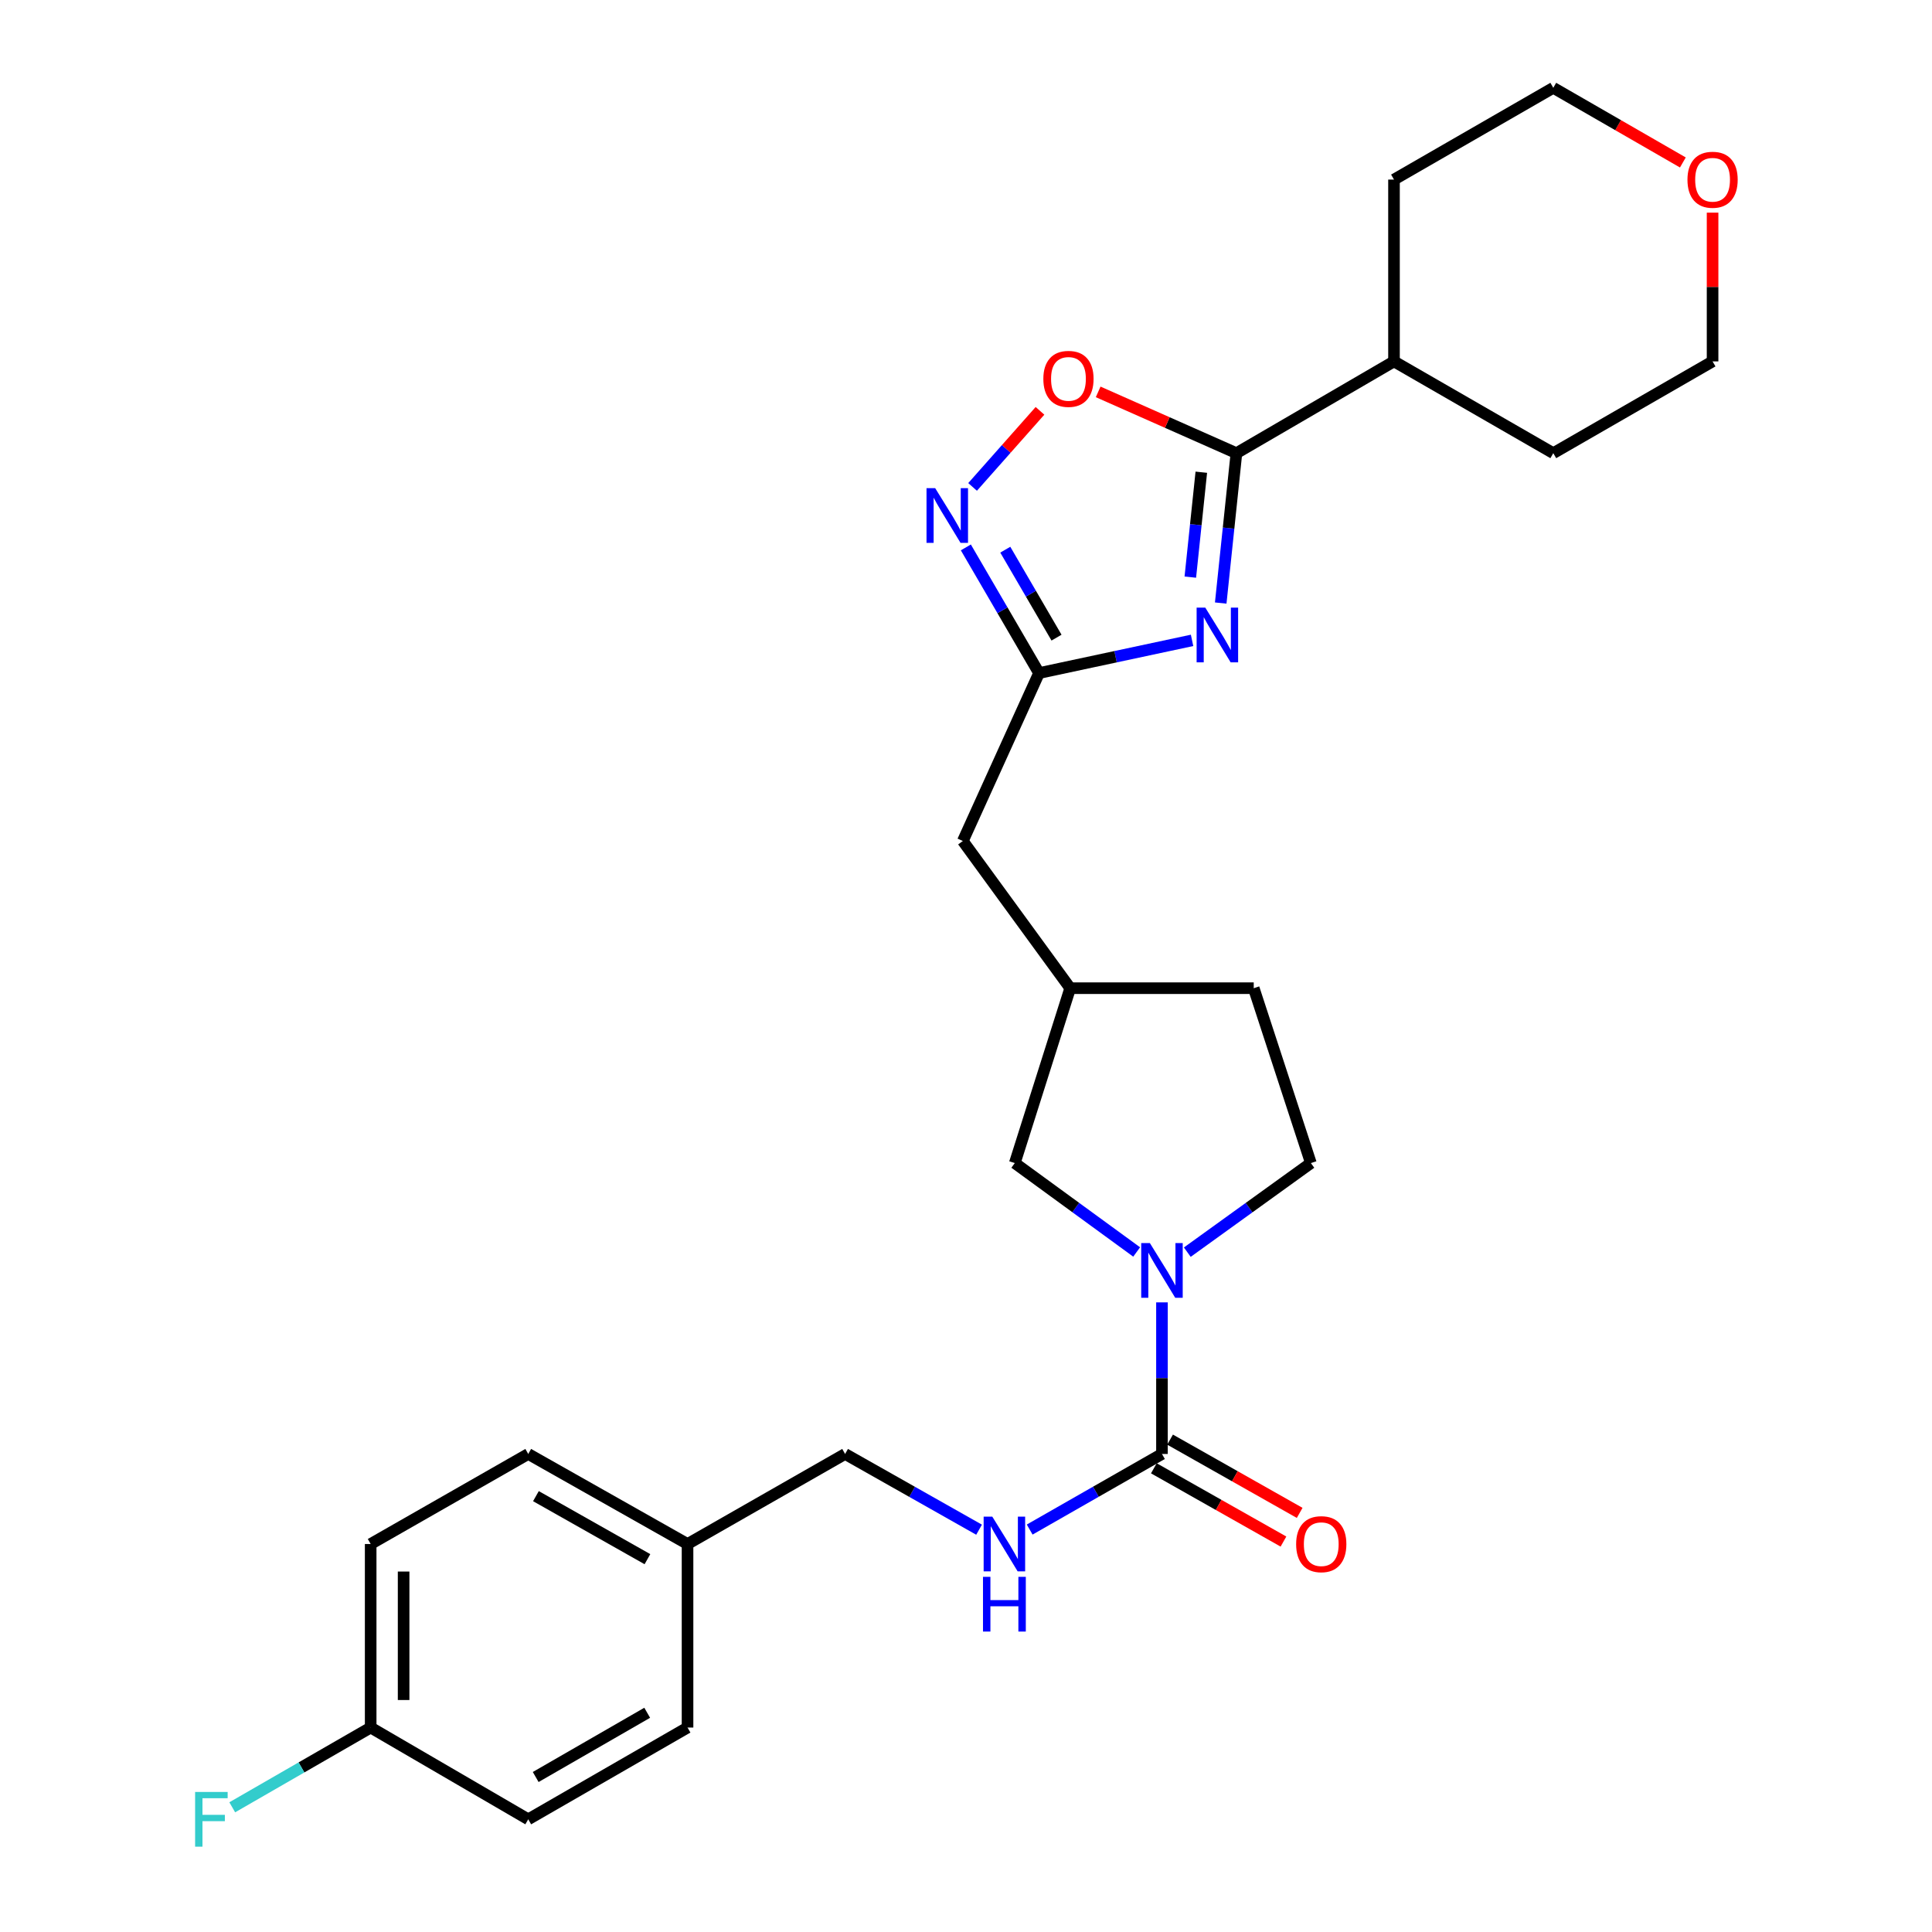 <?xml version='1.0' encoding='iso-8859-1'?>
<svg version='1.1' baseProfile='full'
              xmlns='http://www.w3.org/2000/svg'
                      xmlns:rdkit='http://www.rdkit.org/xml'
                      xmlns:xlink='http://www.w3.org/1999/xlink'
                  xml:space='preserve'
width='1000px' height='1000px' viewBox='0 0 1000 1000'>
<!-- END OF HEADER -->
<rect style='opacity:1.0;fill:#FFFFFF;stroke:none' width='1000' height='1000' x='0' y='0'> </rect>
<path class='bond-0' d='M 631.842,312.133 L 635.906,273.347' style='fill:none;fill-rule:evenodd;stroke:#0000FF;stroke-width:6px;stroke-linecap:butt;stroke-linejoin:miter;stroke-opacity:1' />
<path class='bond-0' d='M 635.906,273.347 L 639.97,234.56' style='fill:none;fill-rule:evenodd;stroke:#000000;stroke-width:6px;stroke-linecap:butt;stroke-linejoin:miter;stroke-opacity:1' />
<path class='bond-0' d='M 616.106,298.721 L 618.951,271.57' style='fill:none;fill-rule:evenodd;stroke:#0000FF;stroke-width:6px;stroke-linecap:butt;stroke-linejoin:miter;stroke-opacity:1' />
<path class='bond-0' d='M 618.951,271.57 L 621.796,244.42' style='fill:none;fill-rule:evenodd;stroke:#000000;stroke-width:6px;stroke-linecap:butt;stroke-linejoin:miter;stroke-opacity:1' />
<path class='bond-1' d='M 617.011,331.457 L 577.407,339.917' style='fill:none;fill-rule:evenodd;stroke:#0000FF;stroke-width:6px;stroke-linecap:butt;stroke-linejoin:miter;stroke-opacity:1' />
<path class='bond-1' d='M 577.407,339.917 L 537.803,348.378' style='fill:none;fill-rule:evenodd;stroke:#000000;stroke-width:6px;stroke-linecap:butt;stroke-linejoin:miter;stroke-opacity:1' />
<path class='bond-2' d='M 639.97,234.56 L 604.19,218.699' style='fill:none;fill-rule:evenodd;stroke:#000000;stroke-width:6px;stroke-linecap:butt;stroke-linejoin:miter;stroke-opacity:1' />
<path class='bond-2' d='M 604.19,218.699 L 568.41,202.838' style='fill:none;fill-rule:evenodd;stroke:#FF0000;stroke-width:6px;stroke-linecap:butt;stroke-linejoin:miter;stroke-opacity:1' />
<path class='bond-3' d='M 639.97,234.56 L 721.529,187.061' style='fill:none;fill-rule:evenodd;stroke:#000000;stroke-width:6px;stroke-linecap:butt;stroke-linejoin:miter;stroke-opacity:1' />
<path class='bond-4' d='M 588.334,648.018 L 556.794,625.01' style='fill:none;fill-rule:evenodd;stroke:#0000FF;stroke-width:6px;stroke-linecap:butt;stroke-linejoin:miter;stroke-opacity:1' />
<path class='bond-4' d='M 556.794,625.01 L 525.253,602.003' style='fill:none;fill-rule:evenodd;stroke:#000000;stroke-width:6px;stroke-linecap:butt;stroke-linejoin:miter;stroke-opacity:1' />
<path class='bond-5' d='M 601.431,674.106 L 601.431,713.338' style='fill:none;fill-rule:evenodd;stroke:#0000FF;stroke-width:6px;stroke-linecap:butt;stroke-linejoin:miter;stroke-opacity:1' />
<path class='bond-5' d='M 601.431,713.338 L 601.431,752.57' style='fill:none;fill-rule:evenodd;stroke:#000000;stroke-width:6px;stroke-linecap:butt;stroke-linejoin:miter;stroke-opacity:1' />
<path class='bond-6' d='M 614.547,648.116 L 646.528,625.059' style='fill:none;fill-rule:evenodd;stroke:#0000FF;stroke-width:6px;stroke-linecap:butt;stroke-linejoin:miter;stroke-opacity:1' />
<path class='bond-6' d='M 646.528,625.059 L 678.51,602.003' style='fill:none;fill-rule:evenodd;stroke:#000000;stroke-width:6px;stroke-linecap:butt;stroke-linejoin:miter;stroke-opacity:1' />
<path class='bond-7' d='M 601.431,752.57 L 567.197,772.134' style='fill:none;fill-rule:evenodd;stroke:#000000;stroke-width:6px;stroke-linecap:butt;stroke-linejoin:miter;stroke-opacity:1' />
<path class='bond-7' d='M 567.197,772.134 L 532.962,791.698' style='fill:none;fill-rule:evenodd;stroke:#0000FF;stroke-width:6px;stroke-linecap:butt;stroke-linejoin:miter;stroke-opacity:1' />
<path class='bond-8' d='M 597.236,759.99 L 630.777,778.951' style='fill:none;fill-rule:evenodd;stroke:#000000;stroke-width:6px;stroke-linecap:butt;stroke-linejoin:miter;stroke-opacity:1' />
<path class='bond-8' d='M 630.777,778.951 L 664.317,797.911' style='fill:none;fill-rule:evenodd;stroke:#FF0000;stroke-width:6px;stroke-linecap:butt;stroke-linejoin:miter;stroke-opacity:1' />
<path class='bond-8' d='M 605.626,745.149 L 639.167,764.11' style='fill:none;fill-rule:evenodd;stroke:#000000;stroke-width:6px;stroke-linecap:butt;stroke-linejoin:miter;stroke-opacity:1' />
<path class='bond-8' d='M 639.167,764.11 L 672.707,783.07' style='fill:none;fill-rule:evenodd;stroke:#FF0000;stroke-width:6px;stroke-linecap:butt;stroke-linejoin:miter;stroke-opacity:1' />
<path class='bond-9' d='M 537.803,348.378 L 518.864,315.859' style='fill:none;fill-rule:evenodd;stroke:#000000;stroke-width:6px;stroke-linecap:butt;stroke-linejoin:miter;stroke-opacity:1' />
<path class='bond-9' d='M 518.864,315.859 L 499.924,283.339' style='fill:none;fill-rule:evenodd;stroke:#0000FF;stroke-width:6px;stroke-linecap:butt;stroke-linejoin:miter;stroke-opacity:1' />
<path class='bond-9' d='M 546.853,330.042 L 533.596,307.279' style='fill:none;fill-rule:evenodd;stroke:#000000;stroke-width:6px;stroke-linecap:butt;stroke-linejoin:miter;stroke-opacity:1' />
<path class='bond-9' d='M 533.596,307.279 L 520.338,284.515' style='fill:none;fill-rule:evenodd;stroke:#0000FF;stroke-width:6px;stroke-linecap:butt;stroke-linejoin:miter;stroke-opacity:1' />
<path class='bond-10' d='M 537.803,348.378 L 498.364,435.306' style='fill:none;fill-rule:evenodd;stroke:#000000;stroke-width:6px;stroke-linecap:butt;stroke-linejoin:miter;stroke-opacity:1' />
<path class='bond-11' d='M 503.408,252.029 L 520.853,232.341' style='fill:none;fill-rule:evenodd;stroke:#0000FF;stroke-width:6px;stroke-linecap:butt;stroke-linejoin:miter;stroke-opacity:1' />
<path class='bond-11' d='M 520.853,232.341 L 538.297,212.652' style='fill:none;fill-rule:evenodd;stroke:#FF0000;stroke-width:6px;stroke-linecap:butt;stroke-linejoin:miter;stroke-opacity:1' />
<path class='bond-12' d='M 506.766,791.768 L 472.095,772.169' style='fill:none;fill-rule:evenodd;stroke:#0000FF;stroke-width:6px;stroke-linecap:butt;stroke-linejoin:miter;stroke-opacity:1' />
<path class='bond-12' d='M 472.095,772.169 L 437.425,752.57' style='fill:none;fill-rule:evenodd;stroke:#000000;stroke-width:6px;stroke-linecap:butt;stroke-linejoin:miter;stroke-opacity:1' />
<path class='bond-13' d='M 525.253,602.003 L 553.932,511.485' style='fill:none;fill-rule:evenodd;stroke:#000000;stroke-width:6px;stroke-linecap:butt;stroke-linejoin:miter;stroke-opacity:1' />
<path class='bond-14' d='M 678.51,602.003 L 648.93,511.485' style='fill:none;fill-rule:evenodd;stroke:#000000;stroke-width:6px;stroke-linecap:butt;stroke-linejoin:miter;stroke-opacity:1' />
<path class='bond-15' d='M 721.529,187.061 L 803.977,234.56' style='fill:none;fill-rule:evenodd;stroke:#000000;stroke-width:6px;stroke-linecap:butt;stroke-linejoin:miter;stroke-opacity:1' />
<path class='bond-16' d='M 721.529,187.061 L 721.529,92.954' style='fill:none;fill-rule:evenodd;stroke:#000000;stroke-width:6px;stroke-linecap:butt;stroke-linejoin:miter;stroke-opacity:1' />
<path class='bond-17' d='M 498.364,435.306 L 553.932,511.485' style='fill:none;fill-rule:evenodd;stroke:#000000;stroke-width:6px;stroke-linecap:butt;stroke-linejoin:miter;stroke-opacity:1' />
<path class='bond-18' d='M 553.932,511.485 L 648.93,511.485' style='fill:none;fill-rule:evenodd;stroke:#000000;stroke-width:6px;stroke-linecap:butt;stroke-linejoin:miter;stroke-opacity:1' />
<path class='bond-19' d='M 871.047,84.094 L 837.512,64.774' style='fill:none;fill-rule:evenodd;stroke:#FF0000;stroke-width:6px;stroke-linecap:butt;stroke-linejoin:miter;stroke-opacity:1' />
<path class='bond-19' d='M 837.512,64.774 L 803.977,45.455' style='fill:none;fill-rule:evenodd;stroke:#000000;stroke-width:6px;stroke-linecap:butt;stroke-linejoin:miter;stroke-opacity:1' />
<path class='bond-20' d='M 886.426,110.066 L 886.426,148.564' style='fill:none;fill-rule:evenodd;stroke:#FF0000;stroke-width:6px;stroke-linecap:butt;stroke-linejoin:miter;stroke-opacity:1' />
<path class='bond-20' d='M 886.426,148.564 L 886.426,187.061' style='fill:none;fill-rule:evenodd;stroke:#000000;stroke-width:6px;stroke-linecap:butt;stroke-linejoin:miter;stroke-opacity:1' />
<path class='bond-21' d='M 437.425,752.57 L 355.867,799.178' style='fill:none;fill-rule:evenodd;stroke:#000000;stroke-width:6px;stroke-linecap:butt;stroke-linejoin:miter;stroke-opacity:1' />
<path class='bond-22' d='M 191.86,894.176 L 191.86,799.178' style='fill:none;fill-rule:evenodd;stroke:#000000;stroke-width:6px;stroke-linecap:butt;stroke-linejoin:miter;stroke-opacity:1' />
<path class='bond-22' d='M 208.909,879.927 L 208.909,813.428' style='fill:none;fill-rule:evenodd;stroke:#000000;stroke-width:6px;stroke-linecap:butt;stroke-linejoin:miter;stroke-opacity:1' />
<path class='bond-23' d='M 191.86,894.176 L 156.035,914.815' style='fill:none;fill-rule:evenodd;stroke:#000000;stroke-width:6px;stroke-linecap:butt;stroke-linejoin:miter;stroke-opacity:1' />
<path class='bond-23' d='M 156.035,914.815 L 120.21,935.454' style='fill:none;fill-rule:evenodd;stroke:#33CCCC;stroke-width:6px;stroke-linecap:butt;stroke-linejoin:miter;stroke-opacity:1' />
<path class='bond-24' d='M 191.86,894.176 L 273.418,941.675' style='fill:none;fill-rule:evenodd;stroke:#000000;stroke-width:6px;stroke-linecap:butt;stroke-linejoin:miter;stroke-opacity:1' />
<path class='bond-25' d='M 355.867,799.178 L 355.867,894.176' style='fill:none;fill-rule:evenodd;stroke:#000000;stroke-width:6px;stroke-linecap:butt;stroke-linejoin:miter;stroke-opacity:1' />
<path class='bond-26' d='M 355.867,799.178 L 273.418,752.57' style='fill:none;fill-rule:evenodd;stroke:#000000;stroke-width:6px;stroke-linecap:butt;stroke-linejoin:miter;stroke-opacity:1' />
<path class='bond-26' d='M 335.11,807.028 L 277.396,774.402' style='fill:none;fill-rule:evenodd;stroke:#000000;stroke-width:6px;stroke-linecap:butt;stroke-linejoin:miter;stroke-opacity:1' />
<path class='bond-27' d='M 273.418,941.675 L 355.867,894.176' style='fill:none;fill-rule:evenodd;stroke:#000000;stroke-width:6px;stroke-linecap:butt;stroke-linejoin:miter;stroke-opacity:1' />
<path class='bond-27' d='M 277.275,919.778 L 334.989,886.529' style='fill:none;fill-rule:evenodd;stroke:#000000;stroke-width:6px;stroke-linecap:butt;stroke-linejoin:miter;stroke-opacity:1' />
<path class='bond-28' d='M 191.86,799.178 L 273.418,752.57' style='fill:none;fill-rule:evenodd;stroke:#000000;stroke-width:6px;stroke-linecap:butt;stroke-linejoin:miter;stroke-opacity:1' />
<path class='bond-29' d='M 886.426,187.061 L 803.977,234.56' style='fill:none;fill-rule:evenodd;stroke:#000000;stroke-width:6px;stroke-linecap:butt;stroke-linejoin:miter;stroke-opacity:1' />
<path class='bond-30' d='M 803.977,45.455 L 721.529,92.954' style='fill:none;fill-rule:evenodd;stroke:#000000;stroke-width:6px;stroke-linecap:butt;stroke-linejoin:miter;stroke-opacity:1' />
<path  class='atom-0' d='M 623.851 314.499
L 633.131 329.499
Q 634.051 330.979, 635.531 333.659
Q 637.011 336.339, 637.091 336.499
L 637.091 314.499
L 640.851 314.499
L 640.851 342.819
L 636.971 342.819
L 627.011 326.419
Q 625.851 324.499, 624.611 322.299
Q 623.411 320.099, 623.051 319.419
L 623.051 342.819
L 619.371 342.819
L 619.371 314.499
L 623.851 314.499
' fill='#0000FF'/>
<path  class='atom-2' d='M 595.171 643.411
L 604.451 658.411
Q 605.371 659.891, 606.851 662.571
Q 608.331 665.251, 608.411 665.411
L 608.411 643.411
L 612.171 643.411
L 612.171 671.731
L 608.291 671.731
L 598.331 655.331
Q 597.171 653.411, 595.931 651.211
Q 594.731 649.011, 594.371 648.331
L 594.371 671.731
L 590.691 671.731
L 590.691 643.411
L 595.171 643.411
' fill='#0000FF'/>
<path  class='atom-5' d='M 484.044 252.66
L 493.324 267.66
Q 494.244 269.14, 495.724 271.82
Q 497.204 274.5, 497.284 274.66
L 497.284 252.66
L 501.044 252.66
L 501.044 280.98
L 497.164 280.98
L 487.204 264.58
Q 486.044 262.66, 484.804 260.46
Q 483.604 258.26, 483.244 257.58
L 483.244 280.98
L 479.564 280.98
L 479.564 252.66
L 484.044 252.66
' fill='#0000FF'/>
<path  class='atom-6' d='M 540.033 196.101
Q 540.033 189.301, 543.393 185.501
Q 546.753 181.701, 553.033 181.701
Q 559.313 181.701, 562.673 185.501
Q 566.033 189.301, 566.033 196.101
Q 566.033 202.981, 562.633 206.901
Q 559.233 210.781, 553.033 210.781
Q 546.793 210.781, 543.393 206.901
Q 540.033 203.021, 540.033 196.101
M 553.033 207.581
Q 557.353 207.581, 559.673 204.701
Q 562.033 201.781, 562.033 196.101
Q 562.033 190.541, 559.673 187.741
Q 557.353 184.901, 553.033 184.901
Q 548.713 184.901, 546.353 187.701
Q 544.033 190.501, 544.033 196.101
Q 544.033 201.821, 546.353 204.701
Q 548.713 207.581, 553.033 207.581
' fill='#FF0000'/>
<path  class='atom-7' d='M 513.613 785.018
L 522.893 800.018
Q 523.813 801.498, 525.293 804.178
Q 526.773 806.858, 526.853 807.018
L 526.853 785.018
L 530.613 785.018
L 530.613 813.338
L 526.733 813.338
L 516.773 796.938
Q 515.613 795.018, 514.373 792.818
Q 513.173 790.618, 512.813 789.938
L 512.813 813.338
L 509.133 813.338
L 509.133 785.018
L 513.613 785.018
' fill='#0000FF'/>
<path  class='atom-7' d='M 508.793 816.17
L 512.633 816.17
L 512.633 828.21
L 527.113 828.21
L 527.113 816.17
L 530.953 816.17
L 530.953 844.49
L 527.113 844.49
L 527.113 831.41
L 512.633 831.41
L 512.633 844.49
L 508.793 844.49
L 508.793 816.17
' fill='#0000FF'/>
<path  class='atom-9' d='M 670.88 799.258
Q 670.88 792.458, 674.24 788.658
Q 677.6 784.858, 683.88 784.858
Q 690.16 784.858, 693.52 788.658
Q 696.88 792.458, 696.88 799.258
Q 696.88 806.138, 693.48 810.058
Q 690.08 813.938, 683.88 813.938
Q 677.64 813.938, 674.24 810.058
Q 670.88 806.178, 670.88 799.258
M 683.88 810.738
Q 688.2 810.738, 690.52 807.858
Q 692.88 804.938, 692.88 799.258
Q 692.88 793.698, 690.52 790.898
Q 688.2 788.058, 683.88 788.058
Q 679.56 788.058, 677.2 790.858
Q 674.88 793.658, 674.88 799.258
Q 674.88 804.978, 677.2 807.858
Q 679.56 810.738, 683.88 810.738
' fill='#FF0000'/>
<path  class='atom-14' d='M 873.426 93.034
Q 873.426 86.234, 876.786 82.434
Q 880.146 78.634, 886.426 78.634
Q 892.706 78.634, 896.066 82.434
Q 899.426 86.234, 899.426 93.034
Q 899.426 99.914, 896.026 103.834
Q 892.626 107.714, 886.426 107.714
Q 880.186 107.714, 876.786 103.834
Q 873.426 99.954, 873.426 93.034
M 886.426 104.514
Q 890.746 104.514, 893.066 101.634
Q 895.426 98.714, 895.426 93.034
Q 895.426 87.474, 893.066 84.674
Q 890.746 81.834, 886.426 81.834
Q 882.106 81.834, 879.746 84.634
Q 877.426 87.434, 877.426 93.034
Q 877.426 98.754, 879.746 101.634
Q 882.106 104.514, 886.426 104.514
' fill='#FF0000'/>
<path  class='atom-19' d='M 100.992 927.515
L 117.832 927.515
L 117.832 930.755
L 104.792 930.755
L 104.792 939.355
L 116.392 939.355
L 116.392 942.635
L 104.792 942.635
L 104.792 955.835
L 100.992 955.835
L 100.992 927.515
' fill='#33CCCC'/>
</svg>
